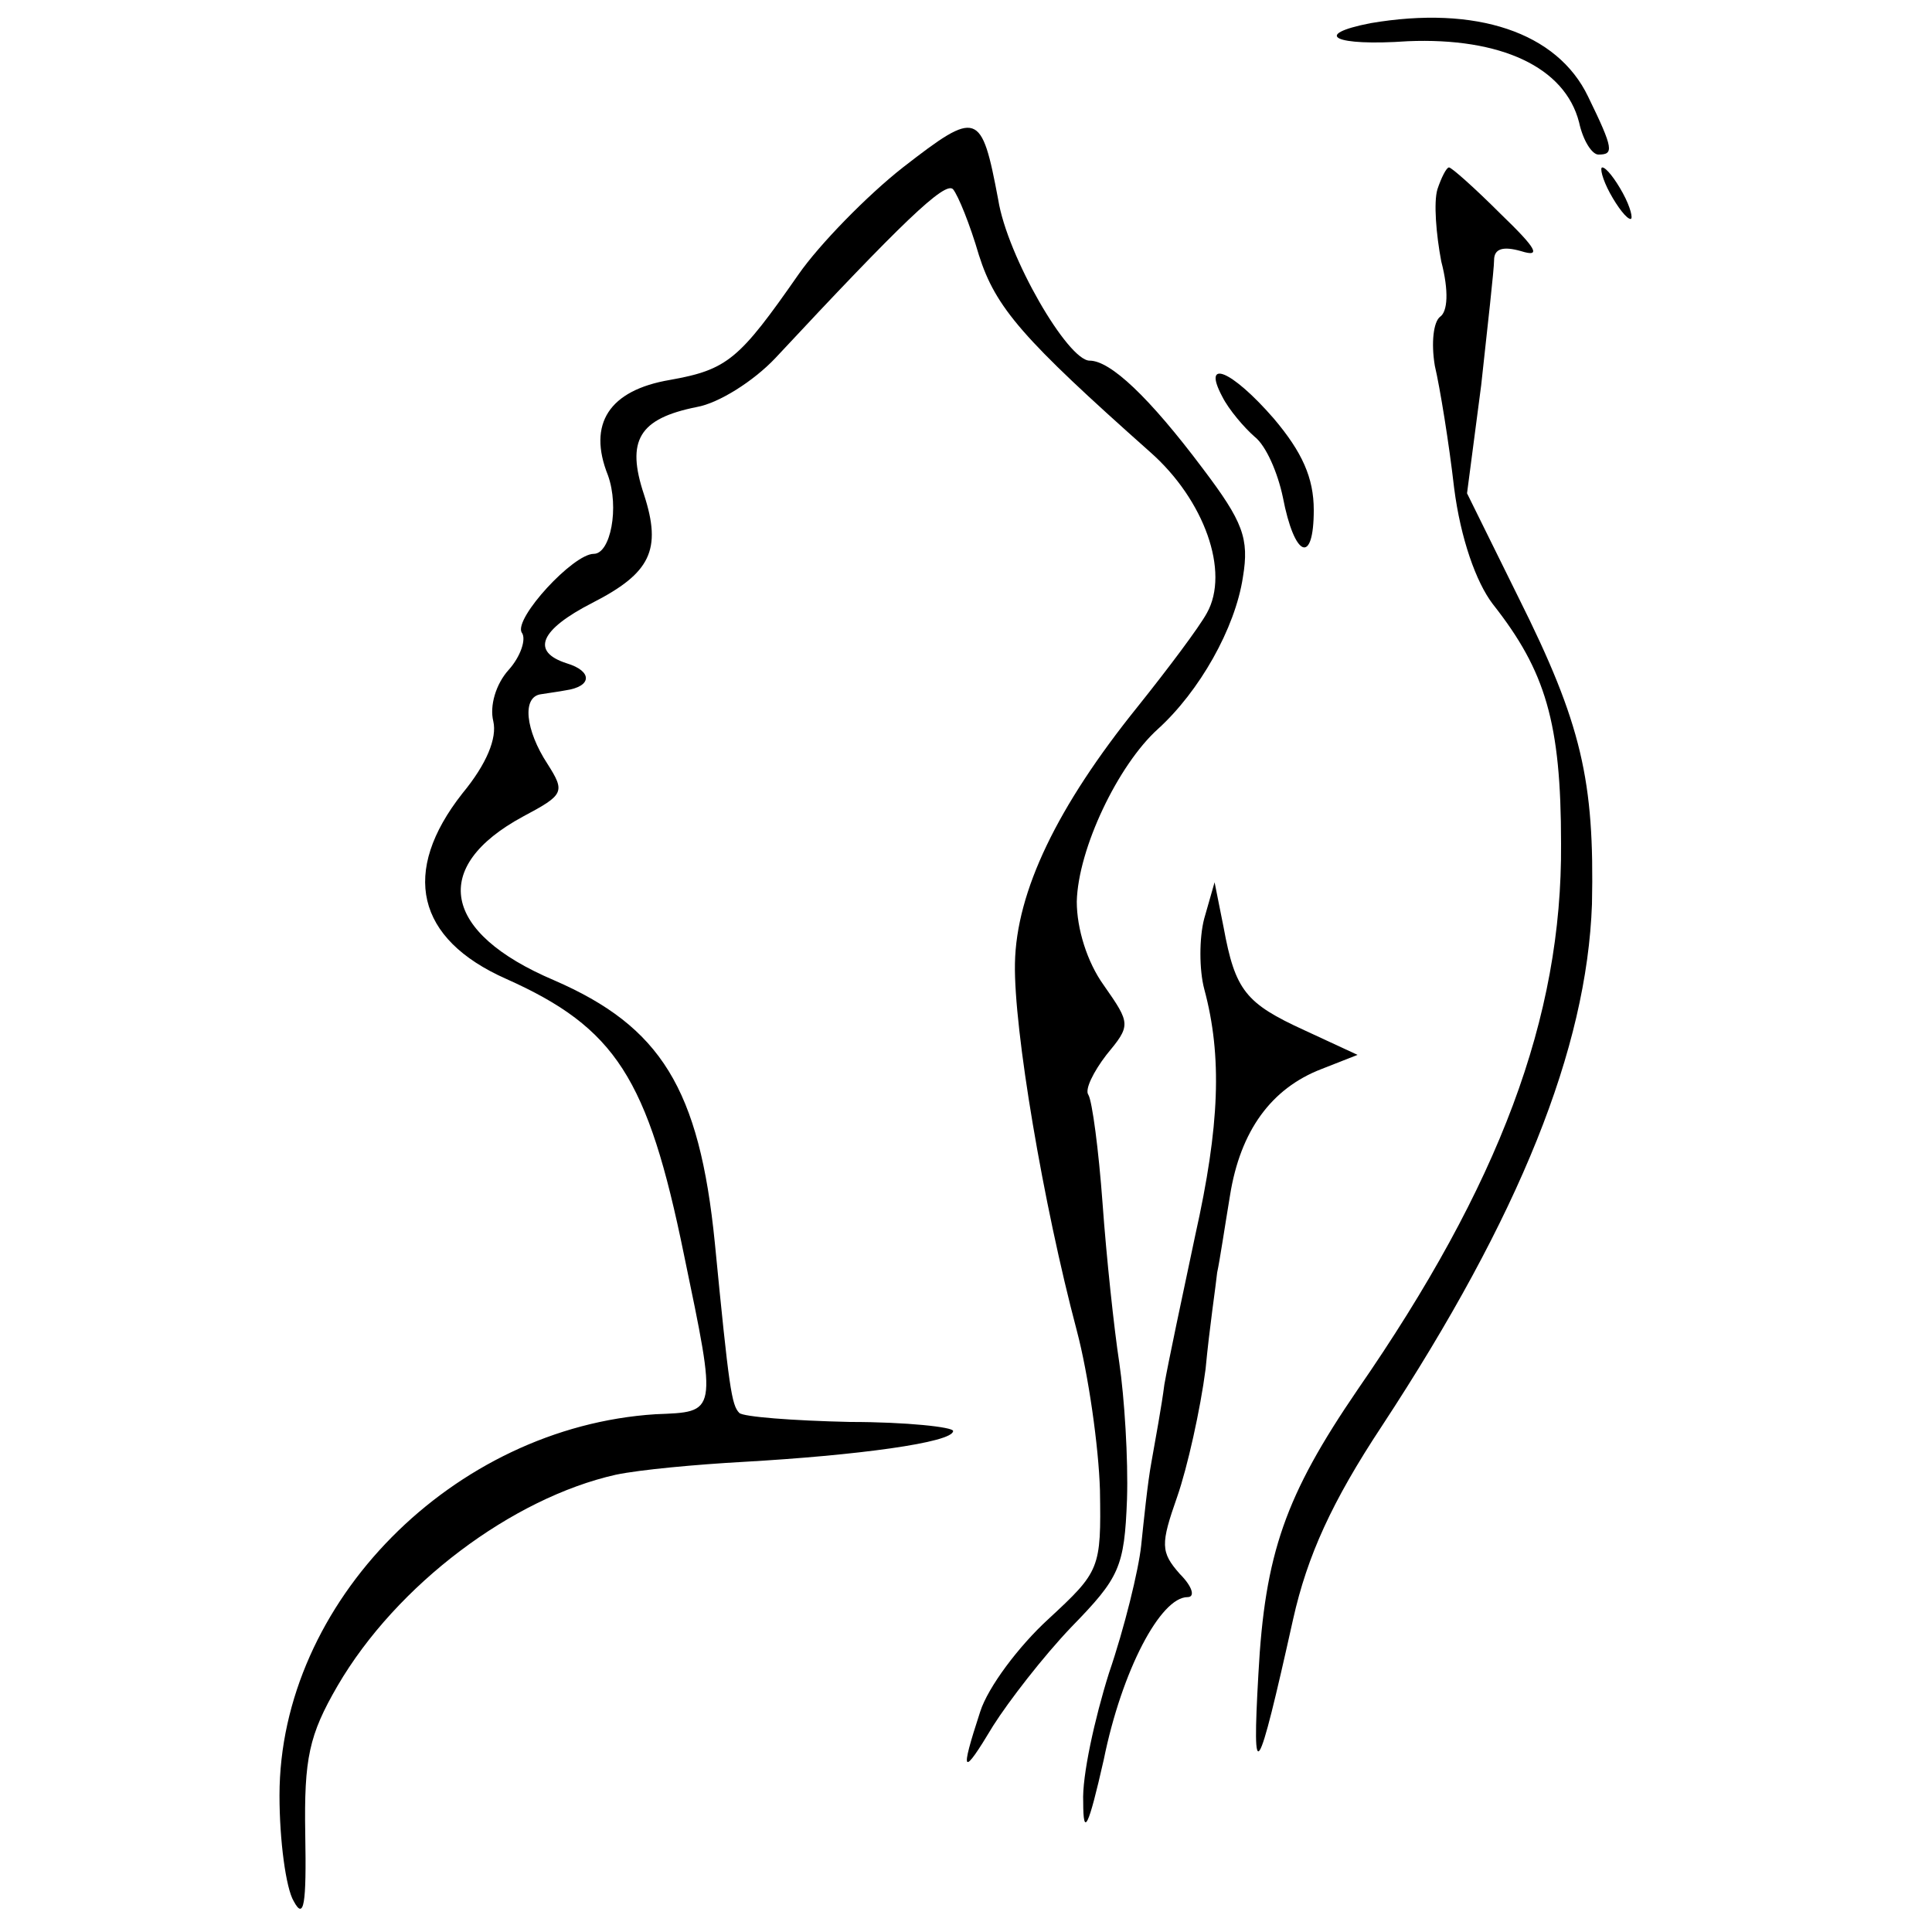 <?xml version="1.0" standalone="no"?>
<!DOCTYPE svg PUBLIC "-//W3C//DTD SVG 20010904//EN"
 "http://www.w3.org/TR/2001/REC-SVG-20010904/DTD/svg10.dtd">
<svg version="1.0" xmlns="http://www.w3.org/2000/svg"
 width="150pt" height="150pt" viewBox="0 0 150 150"
 preserveAspectRatio="xMidYMid meet">
<g transform="translate(0,150) scale(0.1,-0.1)"
fill="#000000" stroke="none">
<path d="M1064 1482 c-46 -9 -28 -18 29 -14 72 3 122 -20 133 -63 3 -14 10
-25 15 -25 12 0 12 4 -8 45 -24 50 -87 71 -169 57z"/>
<path d="M701 1370 c-28 -22 -65 -60 -81 -83 -46 -66 -55 -74 -100 -82 -47 -8
-64 -34 -48 -74 9 -25 2 -61 -11 -61 -16 0 -62 -50 -56 -61 4 -5 -1 -19 -10
-29 -10 -11 -15 -28 -12 -40 3 -13 -5 -33 -24 -56 -48 -61 -36 -113 34 -144
85 -38 110 -77 138 -214 26 -125 26 -122 -22 -124 -157 -10 -292 -146 -292
-296 0 -35 5 -72 11 -82 8 -15 10 -3 9 52 -1 59 3 77 25 115 46 79 136 146
216 164 19 4 63 8 99 10 88 5 163 15 163 24 0 3 -36 7 -80 7 -45 1 -83 4 -86
7 -6 6 -8 19 -19 132 -12 120 -42 168 -125 204 -87 37 -96 88 -24 127 32 17
33 19 19 41 -17 26 -20 52 -5 54 6 1 14 2 19 3 21 3 21 15 1 21 -28 9 -21 26
20 47 45 23 54 41 40 84 -14 42 -4 59 41 68 17 3 44 20 61 38 97 104 132 138
138 131 4 -5 13 -27 20 -51 13 -41 34 -65 133 -153 42 -37 62 -93 44 -125 -6
-11 -30 -43 -54 -73 -62 -77 -94 -143 -95 -199 -1 -51 22 -187 48 -285 9 -34
17 -90 18 -124 1 -61 0 -63 -40 -100 -23 -21 -47 -53 -53 -72 -16 -49 -14 -51
10 -11 12 19 39 54 61 77 37 38 41 46 43 99 1 31 -2 79 -6 106 -4 26 -10 82
-13 124 -3 41 -8 79 -11 84 -3 4 4 18 14 31 19 23 19 24 -2 54 -13 18 -21 44
-21 65 1 41 32 106 63 134 32 29 60 78 66 118 5 30 0 43 -31 84 -42 56 -72 84
-88 84 -17 0 -64 81 -71 125 -13 69 -16 70 -74 25z"/>
<path d="M1116 1353 c-3 -10 -1 -35 3 -56 6 -23 5 -39 -1 -43 -5 -4 -7 -20 -4
-38 4 -17 11 -60 15 -95 5 -39 17 -73 30 -90 41 -52 53 -92 53 -186 1 -135
-48 -265 -158 -424 -56 -82 -72 -127 -77 -221 -5 -88 -1 -83 27 43 11 49 30
91 69 150 107 163 159 293 163 405 2 96 -8 140 -57 238 l-40 81 11 84 c5 46
10 90 10 97 0 9 7 11 21 7 16 -5 12 2 -16 29 -20 20 -38 36 -40 36 -2 0 -6 -8
-9 -17z"/>
<path d="M1250 1350 c6 -11 13 -20 16 -20 2 0 0 9 -6 20 -6 11 -13 20 -16 20
-2 0 0 -9 6 -20z"/>
<path d="M949 1192 c5 -10 17 -24 25 -31 9 -7 18 -28 22 -47 9 -47 24 -53 24
-10 0 25 -9 45 -31 71 -33 38 -56 47 -40 17z"/>
<path d="M935 787 c-4 -15 -4 -40 0 -55 14 -52 12 -106 -7 -191 -10 -47 -21
-99 -24 -116 -2 -16 -7 -43 -10 -60 -3 -16 -6 -46 -8 -65 -2 -19 -13 -64 -25
-99 -11 -35 -21 -80 -20 -100 0 -28 4 -20 16 33 14 69 44 126 65 126 6 0 4 8
-6 18 -15 17 -15 23 -2 60 8 23 18 68 22 99 3 32 8 65 9 75 2 9 6 36 10 60 8
50 32 83 71 98 l28 11 -41 19 c-46 21 -54 31 -63 80 l-7 35 -8 -28z"/>
</g>
</svg>
